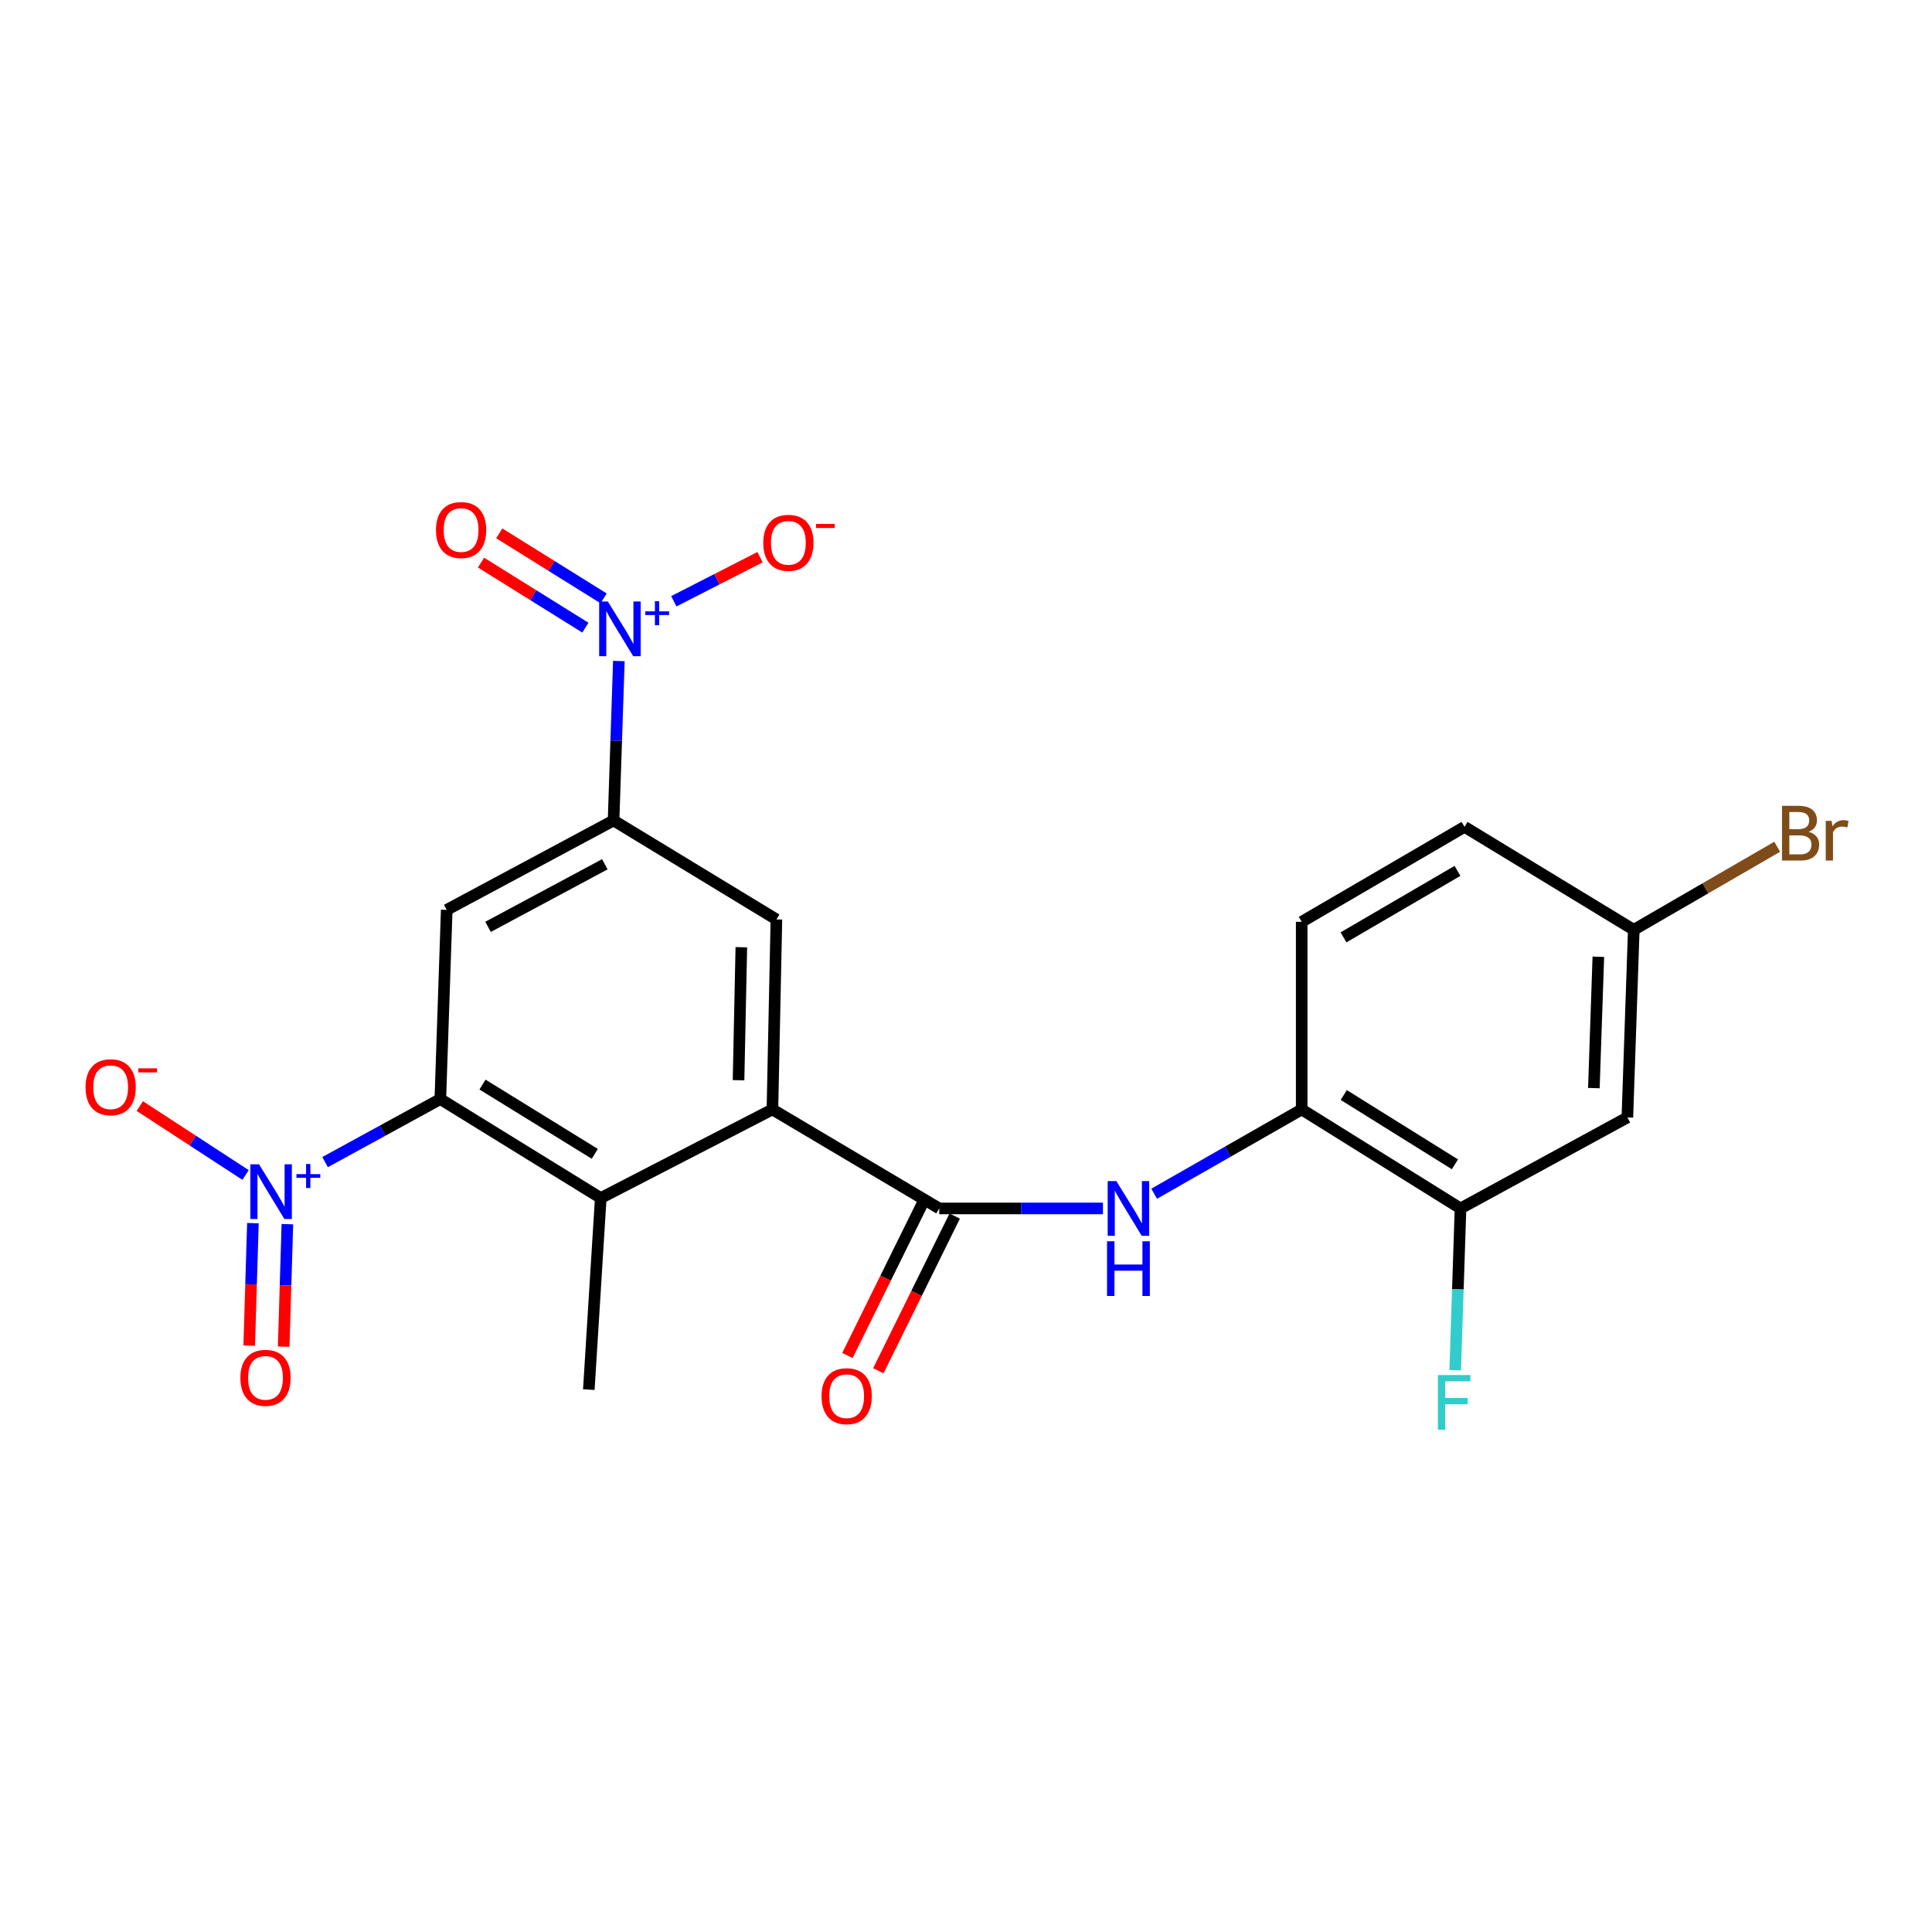 <?xml version='1.0' encoding='iso-8859-1'?>
<svg version='1.1' baseProfile='full'
              xmlns='http://www.w3.org/2000/svg'
                      xmlns:rdkit='http://www.rdkit.org/xml'
                      xmlns:xlink='http://www.w3.org/1999/xlink'
                  xml:space='preserve'
width='1000px' height='1000px' viewBox='0 0 1000 1000'>
<!-- END OF HEADER -->
<rect style='opacity:1.0;fill:#FFFFFF;stroke:none' width='1000' height='1000' x='0' y='0'> </rect>
<path class='bond-0' d='M 168.267,601.507 L 198.09,585.193' style='fill:none;fill-rule:evenodd;stroke:#0000FF;stroke-width:6px;stroke-linecap:butt;stroke-linejoin:miter;stroke-opacity:1' />
<path class='bond-0' d='M 198.09,585.193 L 227.913,568.878' style='fill:none;fill-rule:evenodd;stroke:#000000;stroke-width:6px;stroke-linecap:butt;stroke-linejoin:miter;stroke-opacity:1' />
<path class='bond-11' d='M 127.108,608.178 L 99.732,590.339' style='fill:none;fill-rule:evenodd;stroke:#0000FF;stroke-width:6px;stroke-linecap:butt;stroke-linejoin:miter;stroke-opacity:1' />
<path class='bond-11' d='M 99.732,590.339 L 72.356,572.5' style='fill:none;fill-rule:evenodd;stroke:#FF0000;stroke-width:6px;stroke-linecap:butt;stroke-linejoin:miter;stroke-opacity:1' />
<path class='bond-14' d='M 130.907,633.091 L 129.95,664.796' style='fill:none;fill-rule:evenodd;stroke:#0000FF;stroke-width:6px;stroke-linecap:butt;stroke-linejoin:miter;stroke-opacity:1' />
<path class='bond-14' d='M 129.95,664.796 L 128.993,696.5' style='fill:none;fill-rule:evenodd;stroke:#FF0000;stroke-width:6px;stroke-linecap:butt;stroke-linejoin:miter;stroke-opacity:1' />
<path class='bond-14' d='M 148.747,633.629 L 147.79,665.334' style='fill:none;fill-rule:evenodd;stroke:#0000FF;stroke-width:6px;stroke-linecap:butt;stroke-linejoin:miter;stroke-opacity:1' />
<path class='bond-14' d='M 147.79,665.334 L 146.834,697.039' style='fill:none;fill-rule:evenodd;stroke:#FF0000;stroke-width:6px;stroke-linecap:butt;stroke-linejoin:miter;stroke-opacity:1' />
<path class='bond-5' d='M 227.913,568.878 L 310.948,620.103' style='fill:none;fill-rule:evenodd;stroke:#000000;stroke-width:6px;stroke-linecap:butt;stroke-linejoin:miter;stroke-opacity:1' />
<path class='bond-5' d='M 249.739,561.372 L 307.863,597.229' style='fill:none;fill-rule:evenodd;stroke:#000000;stroke-width:6px;stroke-linecap:butt;stroke-linejoin:miter;stroke-opacity:1' />
<path class='bond-6' d='M 227.913,568.878 L 231.225,470.95' style='fill:none;fill-rule:evenodd;stroke:#000000;stroke-width:6px;stroke-linecap:butt;stroke-linejoin:miter;stroke-opacity:1' />
<path class='bond-1' d='M 320.321,342.136 L 318.951,383.405' style='fill:none;fill-rule:evenodd;stroke:#0000FF;stroke-width:6px;stroke-linecap:butt;stroke-linejoin:miter;stroke-opacity:1' />
<path class='bond-1' d='M 318.951,383.405 L 317.581,424.673' style='fill:none;fill-rule:evenodd;stroke:#000000;stroke-width:6px;stroke-linecap:butt;stroke-linejoin:miter;stroke-opacity:1' />
<path class='bond-12' d='M 348.767,311.224 L 371.082,299.806' style='fill:none;fill-rule:evenodd;stroke:#0000FF;stroke-width:6px;stroke-linecap:butt;stroke-linejoin:miter;stroke-opacity:1' />
<path class='bond-12' d='M 371.082,299.806 L 393.398,288.388' style='fill:none;fill-rule:evenodd;stroke:#FF0000;stroke-width:6px;stroke-linecap:butt;stroke-linejoin:miter;stroke-opacity:1' />
<path class='bond-15' d='M 312.432,309.719 L 285.424,292.888' style='fill:none;fill-rule:evenodd;stroke:#0000FF;stroke-width:6px;stroke-linecap:butt;stroke-linejoin:miter;stroke-opacity:1' />
<path class='bond-15' d='M 285.424,292.888 L 258.416,276.056' style='fill:none;fill-rule:evenodd;stroke:#FF0000;stroke-width:6px;stroke-linecap:butt;stroke-linejoin:miter;stroke-opacity:1' />
<path class='bond-15' d='M 302.991,324.867 L 275.984,308.035' style='fill:none;fill-rule:evenodd;stroke:#0000FF;stroke-width:6px;stroke-linecap:butt;stroke-linejoin:miter;stroke-opacity:1' />
<path class='bond-15' d='M 275.984,308.035 L 248.976,291.204' style='fill:none;fill-rule:evenodd;stroke:#FF0000;stroke-width:6px;stroke-linecap:butt;stroke-linejoin:miter;stroke-opacity:1' />
<path class='bond-2' d='M 399.803,574.243 L 310.948,620.103' style='fill:none;fill-rule:evenodd;stroke:#000000;stroke-width:6px;stroke-linecap:butt;stroke-linejoin:miter;stroke-opacity:1' />
<path class='bond-3' d='M 399.803,574.243 L 486.15,625.488' style='fill:none;fill-rule:evenodd;stroke:#000000;stroke-width:6px;stroke-linecap:butt;stroke-linejoin:miter;stroke-opacity:1' />
<path class='bond-23' d='M 399.803,574.243 L 401.865,475.898' style='fill:none;fill-rule:evenodd;stroke:#000000;stroke-width:6px;stroke-linecap:butt;stroke-linejoin:miter;stroke-opacity:1' />
<path class='bond-23' d='M 382.268,559.117 L 383.712,490.276' style='fill:none;fill-rule:evenodd;stroke:#000000;stroke-width:6px;stroke-linecap:butt;stroke-linejoin:miter;stroke-opacity:1' />
<path class='bond-7' d='M 486.15,625.488 L 528.52,625.488' style='fill:none;fill-rule:evenodd;stroke:#000000;stroke-width:6px;stroke-linecap:butt;stroke-linejoin:miter;stroke-opacity:1' />
<path class='bond-7' d='M 528.52,625.488 L 570.89,625.488' style='fill:none;fill-rule:evenodd;stroke:#0000FF;stroke-width:6px;stroke-linecap:butt;stroke-linejoin:miter;stroke-opacity:1' />
<path class='bond-16' d='M 478.147,621.538 L 458.387,661.572' style='fill:none;fill-rule:evenodd;stroke:#000000;stroke-width:6px;stroke-linecap:butt;stroke-linejoin:miter;stroke-opacity:1' />
<path class='bond-16' d='M 458.387,661.572 L 438.628,701.606' style='fill:none;fill-rule:evenodd;stroke:#FF0000;stroke-width:6px;stroke-linecap:butt;stroke-linejoin:miter;stroke-opacity:1' />
<path class='bond-16' d='M 494.152,629.437 L 474.393,669.472' style='fill:none;fill-rule:evenodd;stroke:#000000;stroke-width:6px;stroke-linecap:butt;stroke-linejoin:miter;stroke-opacity:1' />
<path class='bond-16' d='M 474.393,669.472 L 454.633,709.506' style='fill:none;fill-rule:evenodd;stroke:#FF0000;stroke-width:6px;stroke-linecap:butt;stroke-linejoin:miter;stroke-opacity:1' />
<path class='bond-4' d='M 317.581,424.673 L 231.225,470.95' style='fill:none;fill-rule:evenodd;stroke:#000000;stroke-width:6px;stroke-linecap:butt;stroke-linejoin:miter;stroke-opacity:1' />
<path class='bond-4' d='M 313.058,447.347 L 252.609,479.74' style='fill:none;fill-rule:evenodd;stroke:#000000;stroke-width:6px;stroke-linecap:butt;stroke-linejoin:miter;stroke-opacity:1' />
<path class='bond-8' d='M 317.581,424.673 L 401.865,475.898' style='fill:none;fill-rule:evenodd;stroke:#000000;stroke-width:6px;stroke-linecap:butt;stroke-linejoin:miter;stroke-opacity:1' />
<path class='bond-22' d='M 310.948,620.103 L 304.77,719.261' style='fill:none;fill-rule:evenodd;stroke:#000000;stroke-width:6px;stroke-linecap:butt;stroke-linejoin:miter;stroke-opacity:1' />
<path class='bond-9' d='M 597.4,617.875 L 635.578,596.059' style='fill:none;fill-rule:evenodd;stroke:#0000FF;stroke-width:6px;stroke-linecap:butt;stroke-linejoin:miter;stroke-opacity:1' />
<path class='bond-9' d='M 635.578,596.059 L 673.756,574.243' style='fill:none;fill-rule:evenodd;stroke:#000000;stroke-width:6px;stroke-linecap:butt;stroke-linejoin:miter;stroke-opacity:1' />
<path class='bond-10' d='M 673.756,574.243 L 755.958,625.488' style='fill:none;fill-rule:evenodd;stroke:#000000;stroke-width:6px;stroke-linecap:butt;stroke-linejoin:miter;stroke-opacity:1' />
<path class='bond-10' d='M 695.529,566.783 L 753.07,602.655' style='fill:none;fill-rule:evenodd;stroke:#000000;stroke-width:6px;stroke-linecap:butt;stroke-linejoin:miter;stroke-opacity:1' />
<path class='bond-17' d='M 673.756,574.243 L 673.756,477.138' style='fill:none;fill-rule:evenodd;stroke:#000000;stroke-width:6px;stroke-linecap:butt;stroke-linejoin:miter;stroke-opacity:1' />
<path class='bond-13' d='M 755.958,625.488 L 842.324,578.378' style='fill:none;fill-rule:evenodd;stroke:#000000;stroke-width:6px;stroke-linecap:butt;stroke-linejoin:miter;stroke-opacity:1' />
<path class='bond-19' d='M 755.958,625.488 L 754.585,667.351' style='fill:none;fill-rule:evenodd;stroke:#000000;stroke-width:6px;stroke-linecap:butt;stroke-linejoin:miter;stroke-opacity:1' />
<path class='bond-19' d='M 754.585,667.351 L 753.213,709.214' style='fill:none;fill-rule:evenodd;stroke:#33CCCC;stroke-width:6px;stroke-linecap:butt;stroke-linejoin:miter;stroke-opacity:1' />
<path class='bond-24' d='M 842.324,578.378 L 845.636,481.262' style='fill:none;fill-rule:evenodd;stroke:#000000;stroke-width:6px;stroke-linecap:butt;stroke-linejoin:miter;stroke-opacity:1' />
<path class='bond-24' d='M 824.983,563.202 L 827.302,495.221' style='fill:none;fill-rule:evenodd;stroke:#000000;stroke-width:6px;stroke-linecap:butt;stroke-linejoin:miter;stroke-opacity:1' />
<path class='bond-20' d='M 673.756,477.138 L 758.04,427.975' style='fill:none;fill-rule:evenodd;stroke:#000000;stroke-width:6px;stroke-linecap:butt;stroke-linejoin:miter;stroke-opacity:1' />
<path class='bond-20' d='M 695.392,485.18 L 754.391,450.767' style='fill:none;fill-rule:evenodd;stroke:#000000;stroke-width:6px;stroke-linecap:butt;stroke-linejoin:miter;stroke-opacity:1' />
<path class='bond-18' d='M 845.636,481.262 L 758.04,427.975' style='fill:none;fill-rule:evenodd;stroke:#000000;stroke-width:6px;stroke-linecap:butt;stroke-linejoin:miter;stroke-opacity:1' />
<path class='bond-21' d='M 845.636,481.262 L 882.752,459.772' style='fill:none;fill-rule:evenodd;stroke:#000000;stroke-width:6px;stroke-linecap:butt;stroke-linejoin:miter;stroke-opacity:1' />
<path class='bond-21' d='M 882.752,459.772 L 919.869,438.281' style='fill:none;fill-rule:evenodd;stroke:#7F4C19;stroke-width:6px;stroke-linecap:butt;stroke-linejoin:miter;stroke-opacity:1' />
<path  class='atom-0' d='M 134.067 602.631
L 143.347 617.631
Q 144.267 619.111, 145.747 621.791
Q 147.227 624.471, 147.307 624.631
L 147.307 602.631
L 151.067 602.631
L 151.067 630.951
L 147.187 630.951
L 137.227 614.551
Q 136.067 612.631, 134.827 610.431
Q 133.627 608.231, 133.267 607.551
L 133.267 630.951
L 129.587 630.951
L 129.587 602.631
L 134.067 602.631
' fill='#0000FF'/>
<path  class='atom-0' d='M 153.443 607.736
L 158.432 607.736
L 158.432 602.483
L 160.65 602.483
L 160.65 607.736
L 165.772 607.736
L 165.772 609.637
L 160.65 609.637
L 160.65 614.917
L 158.432 614.917
L 158.432 609.637
L 153.443 609.637
L 153.443 607.736
' fill='#0000FF'/>
<path  class='atom-2' d='M 314.613 311.335
L 323.893 326.335
Q 324.813 327.815, 326.293 330.495
Q 327.773 333.175, 327.853 333.335
L 327.853 311.335
L 331.613 311.335
L 331.613 339.655
L 327.733 339.655
L 317.773 323.255
Q 316.613 321.335, 315.373 319.135
Q 314.173 316.935, 313.813 316.255
L 313.813 339.655
L 310.133 339.655
L 310.133 311.335
L 314.613 311.335
' fill='#0000FF'/>
<path  class='atom-2' d='M 333.989 316.44
L 338.979 316.44
L 338.979 311.187
L 341.196 311.187
L 341.196 316.44
L 346.318 316.44
L 346.318 318.341
L 341.196 318.341
L 341.196 323.621
L 338.979 323.621
L 338.979 318.341
L 333.989 318.341
L 333.989 316.44
' fill='#0000FF'/>
<path  class='atom-8' d='M 577.818 611.328
L 587.098 626.328
Q 588.018 627.808, 589.498 630.488
Q 590.978 633.168, 591.058 633.328
L 591.058 611.328
L 594.818 611.328
L 594.818 639.648
L 590.938 639.648
L 580.978 623.248
Q 579.818 621.328, 578.578 619.128
Q 577.378 616.928, 577.018 616.248
L 577.018 639.648
L 573.338 639.648
L 573.338 611.328
L 577.818 611.328
' fill='#0000FF'/>
<path  class='atom-8' d='M 572.998 642.48
L 576.838 642.48
L 576.838 654.52
L 591.318 654.52
L 591.318 642.48
L 595.158 642.48
L 595.158 670.8
L 591.318 670.8
L 591.318 657.72
L 576.838 657.72
L 576.838 670.8
L 572.998 670.8
L 572.998 642.48
' fill='#0000FF'/>
<path  class='atom-12' d='M 44.272 562.751
Q 44.272 555.951, 47.632 552.151
Q 50.992 548.351, 57.272 548.351
Q 63.552 548.351, 66.912 552.151
Q 70.272 555.951, 70.272 562.751
Q 70.272 569.631, 66.872 573.551
Q 63.472 577.431, 57.272 577.431
Q 51.032 577.431, 47.632 573.551
Q 44.272 569.671, 44.272 562.751
M 57.272 574.231
Q 61.592 574.231, 63.912 571.351
Q 66.272 568.431, 66.272 562.751
Q 66.272 557.191, 63.912 554.391
Q 61.592 551.551, 57.272 551.551
Q 52.952 551.551, 50.592 554.351
Q 48.272 557.151, 48.272 562.751
Q 48.272 568.471, 50.592 571.351
Q 52.952 574.231, 57.272 574.231
' fill='#FF0000'/>
<path  class='atom-12' d='M 71.592 552.973
L 81.281 552.973
L 81.281 555.085
L 71.592 555.085
L 71.592 552.973
' fill='#FF0000'/>
<path  class='atom-13' d='M 395.063 280.964
Q 395.063 274.164, 398.423 270.364
Q 401.783 266.564, 408.063 266.564
Q 414.343 266.564, 417.703 270.364
Q 421.063 274.164, 421.063 280.964
Q 421.063 287.844, 417.663 291.764
Q 414.263 295.644, 408.063 295.644
Q 401.823 295.644, 398.423 291.764
Q 395.063 287.884, 395.063 280.964
M 408.063 292.444
Q 412.383 292.444, 414.703 289.564
Q 417.063 286.644, 417.063 280.964
Q 417.063 275.404, 414.703 272.604
Q 412.383 269.764, 408.063 269.764
Q 403.743 269.764, 401.383 272.564
Q 399.063 275.364, 399.063 280.964
Q 399.063 286.684, 401.383 289.564
Q 403.743 292.444, 408.063 292.444
' fill='#FF0000'/>
<path  class='atom-13' d='M 422.383 271.187
L 432.072 271.187
L 432.072 273.299
L 422.383 273.299
L 422.383 271.187
' fill='#FF0000'/>
<path  class='atom-15' d='M 124.421 713.164
Q 124.421 706.364, 127.781 702.564
Q 131.141 698.764, 137.421 698.764
Q 143.701 698.764, 147.061 702.564
Q 150.421 706.364, 150.421 713.164
Q 150.421 720.044, 147.021 723.964
Q 143.621 727.844, 137.421 727.844
Q 131.181 727.844, 127.781 723.964
Q 124.421 720.084, 124.421 713.164
M 137.421 724.644
Q 141.741 724.644, 144.061 721.764
Q 146.421 718.844, 146.421 713.164
Q 146.421 707.604, 144.061 704.804
Q 141.741 701.964, 137.421 701.964
Q 133.101 701.964, 130.741 704.764
Q 128.421 707.564, 128.421 713.164
Q 128.421 718.884, 130.741 721.764
Q 133.101 724.644, 137.421 724.644
' fill='#FF0000'/>
<path  class='atom-16' d='M 225.662 274.341
Q 225.662 267.541, 229.022 263.741
Q 232.382 259.941, 238.662 259.941
Q 244.942 259.941, 248.302 263.741
Q 251.662 267.541, 251.662 274.341
Q 251.662 281.221, 248.262 285.141
Q 244.862 289.021, 238.662 289.021
Q 232.422 289.021, 229.022 285.141
Q 225.662 281.261, 225.662 274.341
M 238.662 285.821
Q 242.982 285.821, 245.302 282.941
Q 247.662 280.021, 247.662 274.341
Q 247.662 268.781, 245.302 265.981
Q 242.982 263.141, 238.662 263.141
Q 234.342 263.141, 231.982 265.941
Q 229.662 268.741, 229.662 274.341
Q 229.662 280.061, 231.982 282.941
Q 234.342 285.821, 238.662 285.821
' fill='#FF0000'/>
<path  class='atom-17' d='M 425.227 722.663
Q 425.227 715.863, 428.587 712.063
Q 431.947 708.263, 438.227 708.263
Q 444.507 708.263, 447.867 712.063
Q 451.227 715.863, 451.227 722.663
Q 451.227 729.543, 447.827 733.463
Q 444.427 737.343, 438.227 737.343
Q 431.987 737.343, 428.587 733.463
Q 425.227 729.583, 425.227 722.663
M 438.227 734.143
Q 442.547 734.143, 444.867 731.263
Q 447.227 728.343, 447.227 722.663
Q 447.227 717.103, 444.867 714.303
Q 442.547 711.463, 438.227 711.463
Q 433.907 711.463, 431.547 714.263
Q 429.227 717.063, 429.227 722.663
Q 429.227 728.383, 431.547 731.263
Q 433.907 734.143, 438.227 734.143
' fill='#FF0000'/>
<path  class='atom-20' d='M 744.246 711.725
L 761.086 711.725
L 761.086 714.965
L 748.046 714.965
L 748.046 723.565
L 759.646 723.565
L 759.646 726.845
L 748.046 726.845
L 748.046 740.045
L 744.246 740.045
L 744.246 711.725
' fill='#33CCCC'/>
<path  class='atom-22' d='M 936.123 430.547
Q 938.843 431.307, 940.203 432.987
Q 941.603 434.627, 941.603 437.067
Q 941.603 440.987, 939.083 443.227
Q 936.603 445.427, 931.883 445.427
L 922.363 445.427
L 922.363 417.107
L 930.723 417.107
Q 935.563 417.107, 938.003 419.067
Q 940.443 421.027, 940.443 424.627
Q 940.443 428.907, 936.123 430.547
M 926.163 420.307
L 926.163 429.187
L 930.723 429.187
Q 933.523 429.187, 934.963 428.067
Q 936.443 426.907, 936.443 424.627
Q 936.443 420.307, 930.723 420.307
L 926.163 420.307
M 931.883 442.227
Q 934.643 442.227, 936.123 440.907
Q 937.603 439.587, 937.603 437.067
Q 937.603 434.747, 935.963 433.587
Q 934.363 432.387, 931.283 432.387
L 926.163 432.387
L 926.163 442.227
L 931.883 442.227
' fill='#7F4C19'/>
<path  class='atom-22' d='M 948.043 424.867
L 948.483 427.707
Q 950.643 424.507, 954.163 424.507
Q 955.283 424.507, 956.803 424.907
L 956.203 428.267
Q 954.483 427.867, 953.523 427.867
Q 951.843 427.867, 950.723 428.547
Q 949.643 429.187, 948.763 430.747
L 948.763 445.427
L 945.003 445.427
L 945.003 424.867
L 948.043 424.867
' fill='#7F4C19'/>
</svg>

